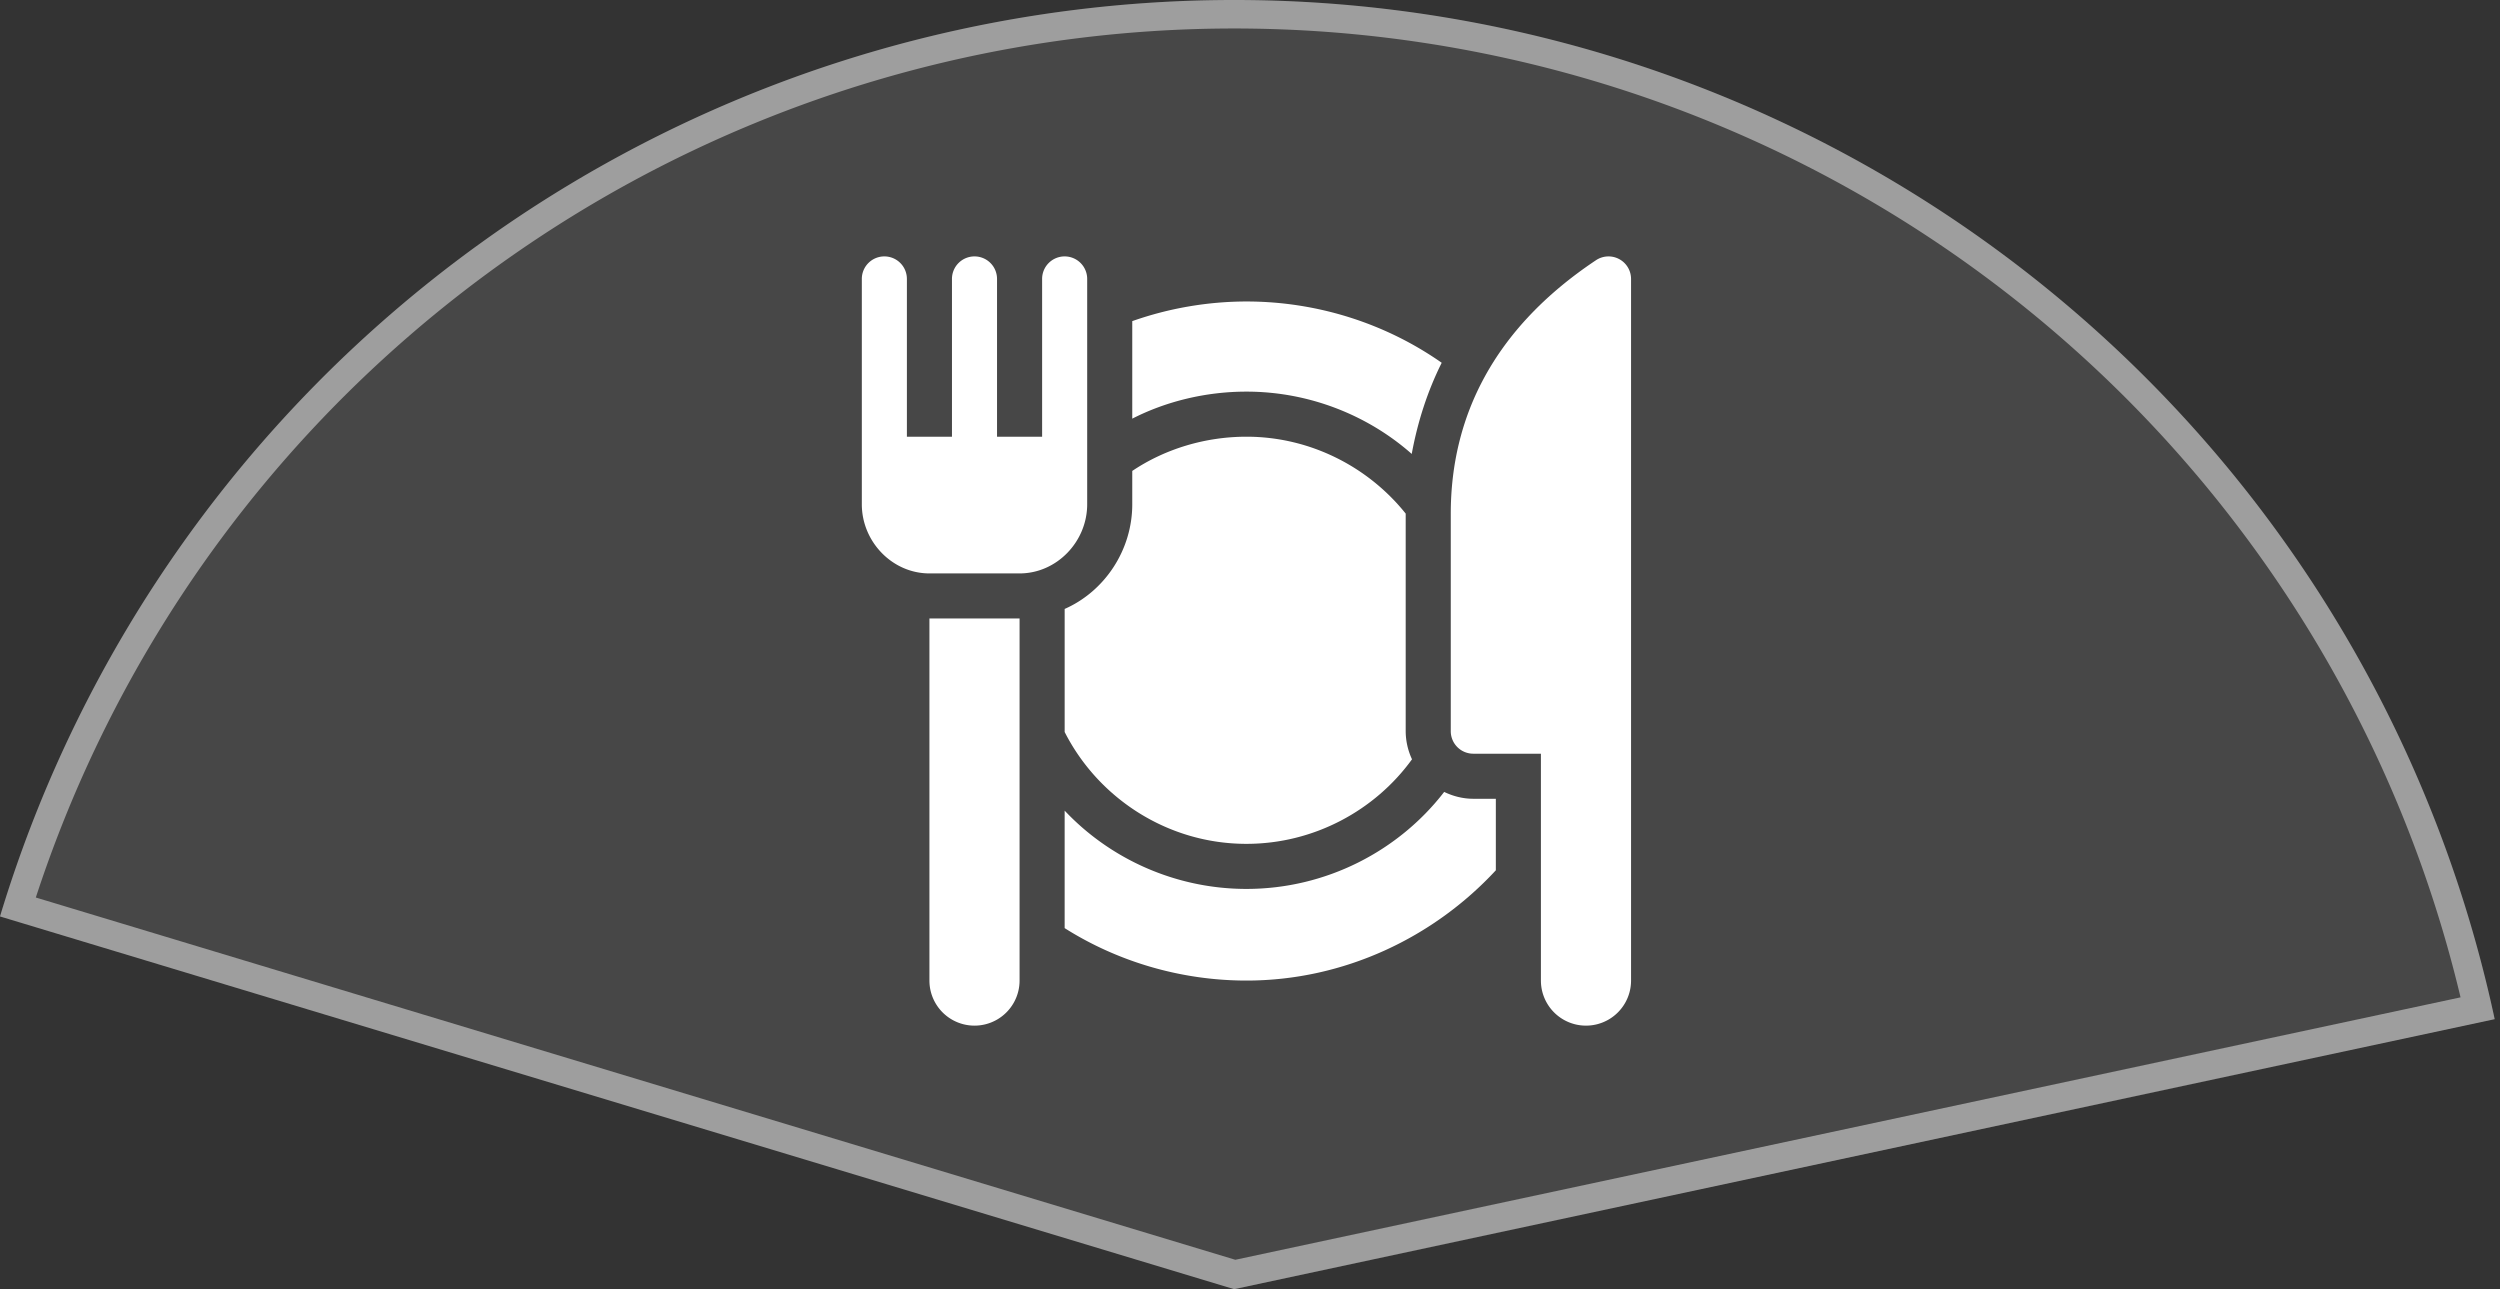 <svg xmlns="http://www.w3.org/2000/svg" width="351" height="181" fill="none"><rect width="100%" height="100%" fill="#333333" stroke="none"/><g fill="#fff" clip-path="url(#a)"><path fill-opacity=".1" d="M350.256 143.092A181 181 0 0 0 180.717.153 181 181 0 0 0 0 128.67L173.27 181z"/><path d="M149.477 36a3.16 3.16 0 0 0-3.164 3.164v22.149h-6.329V39.164A3.16 3.16 0 0 0 136.82 36a3.16 3.16 0 0 0-3.164 3.164v22.149h-6.328V39.164A3.16 3.16 0 0 0 124.164 36 3.16 3.16 0 0 0 121 39.164v31.64c0 5.235 4.258 9.704 9.492 9.704h12.656c5.235 0 9.493-4.47 9.493-9.703v-31.64A3.163 3.163 0 0 0 149.477 36m47.882 66.656V72.139l.002-.026c-5.223-6.529-13.368-10.8-22.361-10.8-5.756 0-11.418 1.703-16.031 4.806v4.686c0 6.47-3.915 12.242-9.492 14.69v17.277c4.701 9.272 14.435 15.705 25.523 15.705 9.492 0 18.069-4.713 23.246-11.873a9.4 9.4 0 0 1-.887-3.948"/><path d="M206.852 112.148c-1.47 0-2.846-.364-4.089-.963-6.37 8.264-16.547 13.62-27.763 13.62-9.976 0-19.172-4.243-25.523-10.991v16.495c7.331 4.639 16.206 7.363 25.523 7.363 13.772 0 26.346-6.112 35.016-15.482v-10.042zM175 42.328a48.5 48.5 0 0 0-16.031 2.758V58.78c4.815-2.464 10.409-3.796 16.031-3.796 8.818 0 17.067 3.323 23.207 8.748.82-4.468 2.201-8.783 4.208-12.798-7.707-5.407-17.286-8.606-27.415-8.606"/><path d="M227.328 36.374a3.17 3.17 0 0 0-3.247.157c-14.431 9.62-20.393 22.055-20.393 35.608v30.517a3.16 3.16 0 0 0 3.164 3.164h9.492v31.852a6.328 6.328 0 0 0 12.656 0V39.164c0-1.168-.643-2.24-1.672-2.79m-96.836 50.462v50.836a6.328 6.328 0 0 0 12.656 0V86.836z"/><path fill-opacity=".47" d="M68.373 33.495a181 181 0 0 1 281.882 109.597L173.27 181 0 128.669a181 181 0 0 1 66.846-94.076zM180.552 4.15A177 177 0 0 0 5.029 126.01l168.41 50.862 172.021-36.845A177 177 0 0 0 180.552 4.149"/></g><defs><clipPath id="a"><path fill="#fff" d="M0 0h351v181H0z"/></clipPath></defs></svg>